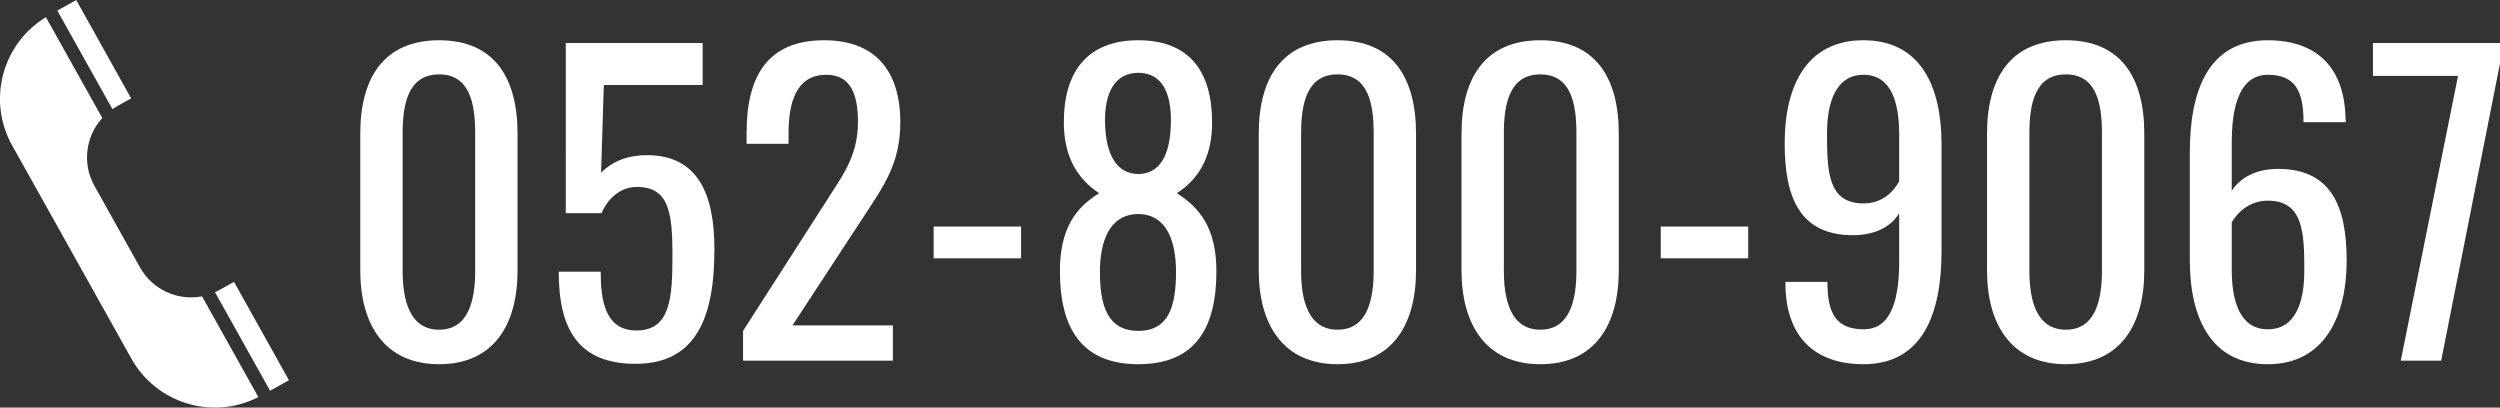 <?xml version="1.0" encoding="UTF-8"?><svg id="_イヤー_2" xmlns="http://www.w3.org/2000/svg" viewBox="0 0 382.48 62.36"><rect x="0" y="0" width="382.48" height="62.36" fill="#333333" stroke="none"/><defs><style>.cls-1{fill:#fff;}</style></defs><g id="_イヤー_1-2"><g><g><path class="cls-1" d="M55.12,41.38V20.44c0-8.52,3.6-14.28,12.06-14.28s12,5.76,12,14.28v20.94c0,8.4-3.72,14.34-12,14.34s-12.06-6-12.06-14.34Zm17.58,.06V20.38c0-4.68-.9-9-5.52-9s-5.58,4.32-5.58,9v21.06c0,4.5,1.08,9,5.58,9s5.52-4.5,5.52-9Z"/><path class="cls-1" d="M85.48,41.56h6.42c0,4.38,.66,9,5.46,9,5.22,0,5.52-4.98,5.52-11.58s-.6-10.38-5.46-10.38c-2.64,0-4.5,1.92-5.4,4.02h-5.46V6.58h20.94v6.42h-15.12l-.42,13.44c1.62-1.68,3.96-2.7,7.02-2.7,7.86,0,10.32,6.06,10.32,14.4,0,9.96-2.52,17.52-12.06,17.52-8.76,0-11.76-5.28-11.76-14.1Z"/><path class="cls-1" d="M113.68,50.62l12.36-19.26c2.7-4.32,5.22-7.26,5.22-12.72,0-4.44-1.26-7.2-4.86-7.2-4.62,0-5.76,4.32-5.76,8.94v1.62h-6.42v-1.68c0-8.7,3.24-14.16,11.88-14.16,7.8,0,11.64,4.68,11.64,12.54,0,6.24-2.52,9.72-5.34,14.04l-11.16,17.04h15.36v5.4h-22.92v-4.56Z"/><path class="cls-1" d="M142.84,34.66h13.38v4.86h-13.38v-4.86Z"/><path class="cls-1" d="M162.16,41.5c0-6.54,2.4-9.72,6-11.94-3.24-2.16-5.4-5.46-5.4-10.86,0-7.68,3.54-12.54,11.4-12.54s11.28,4.86,11.28,12.54c0,5.46-2.1,8.7-5.4,10.86,3.54,2.22,6.06,5.4,6.06,11.94,0,8.7-3.24,14.22-11.94,14.22s-12-5.52-12-14.22Zm17.76,.12c0-4.56-1.32-8.82-5.76-8.88-4.5,.06-5.88,4.26-5.88,8.88,0,5.1,1.14,9,5.88,9s5.76-3.96,5.76-9Zm-.78-23.28c0-3.96-1.26-7.2-4.98-7.2s-5.1,3.24-5.1,7.2,1.02,8.22,5.1,8.28c4.02-.06,4.98-4.2,4.98-8.28Z"/><path class="cls-1" d="M192.58,41.38V20.44c0-8.52,3.6-14.28,12.06-14.28s12,5.76,12,14.28v20.94c0,8.4-3.72,14.34-12,14.34s-12.06-6-12.06-14.34Zm17.58,.06V20.38c0-4.68-.9-9-5.52-9s-5.58,4.32-5.58,9v21.06c0,4.5,1.08,9,5.58,9s5.52-4.5,5.52-9Z"/><path class="cls-1" d="M223.6,41.38V20.44c0-8.52,3.6-14.28,12.06-14.28s12,5.76,12,14.28v20.94c0,8.4-3.72,14.34-12,14.34s-12.06-6-12.06-14.34Zm17.58,.06V20.38c0-4.68-.9-9-5.52-9s-5.58,4.32-5.58,9v21.06c0,4.5,1.08,9,5.58,9s5.52-4.5,5.52-9Z"/><path class="cls-1" d="M254.08,34.66h13.38v4.86h-13.38v-4.86Z"/><path class="cls-1" d="M273.16,43.66v-.54h6.42c0,4.68,1.2,7.26,5.58,7.26,3.54,0,5.4-3.24,5.4-10.38v-7.38c-1.2,1.98-3.54,3.36-7.08,3.36-8.04,0-10.44-5.64-10.44-14.04,0-8.82,3.36-15.78,12.06-15.78s11.94,7.02,11.94,15.9v16.32c0,9.42-2.76,17.34-11.94,17.34-7.62,0-11.82-4.32-11.94-12.06Zm17.4-15.9v-7.2c0-4.98-1.26-9.12-5.46-9.12s-5.58,4.2-5.58,8.94c0,5.82,.12,10.74,5.58,10.74,2.82,0,4.5-1.68,5.46-3.36Z"/><path class="cls-1" d="M304,41.38V20.44c0-8.52,3.6-14.28,12.06-14.28s12,5.76,12,14.28v20.94c0,8.4-3.72,14.34-12,14.34s-12.06-6-12.06-14.34Zm17.58,.06V20.38c0-4.68-.9-9-5.52-9s-5.58,4.32-5.58,9v21.06c0,4.5,1.08,9,5.58,9s5.52-4.5,5.52-9Z"/><path class="cls-1" d="M335.02,39.76V23.38c0-9.42,2.76-17.22,11.94-17.22,7.56,0,11.7,4.26,11.88,11.82,0,.18,.06,.48,.06,.72h-6.48c0-4.68-1.2-7.26-5.46-7.26-3.54,0-5.52,3.24-5.52,10.38v7.38c1.26-1.98,3.66-3.36,7.08-3.36,8.04,0,10.5,5.58,10.5,14.04s-3.36,15.84-12.06,15.84-11.94-7.08-11.94-15.96Zm17.52,1.68c0-5.76-.12-10.74-5.58-10.74-2.7,0-4.56,1.68-5.52,3.3v7.26c0,4.98,1.32,9.12,5.52,9.12s5.58-4.08,5.58-8.94Z"/><path class="cls-1" d="M376.06,11.62h-13.02V6.58h19.44v3.12l-9,45.48h-6.18l8.76-43.56Z"/></g><path class="cls-1" d="M11.66,0l-2.89,1.62,8.43,15.07c.22-.15,.44-.29,.67-.42l2.19-1.22L11.66,0ZM7.02,2.63C.3,6.72-1.98,15.39,1.86,22.25L20.11,54.88c3.84,6.86,12.42,9.45,19.42,5.87l-8.62-15.41c-3.78,.72-7.6-1.06-9.48-4.41l-6.98-12.49c-1.88-3.36-1.39-7.54,1.2-10.39L7.02,2.63Zm28.77,40.5l-2.19,1.22c-.23,.13-.47,.24-.71,.35l8.43,15.08,2.89-1.61-8.41-15.04Z"/></g></g></svg>